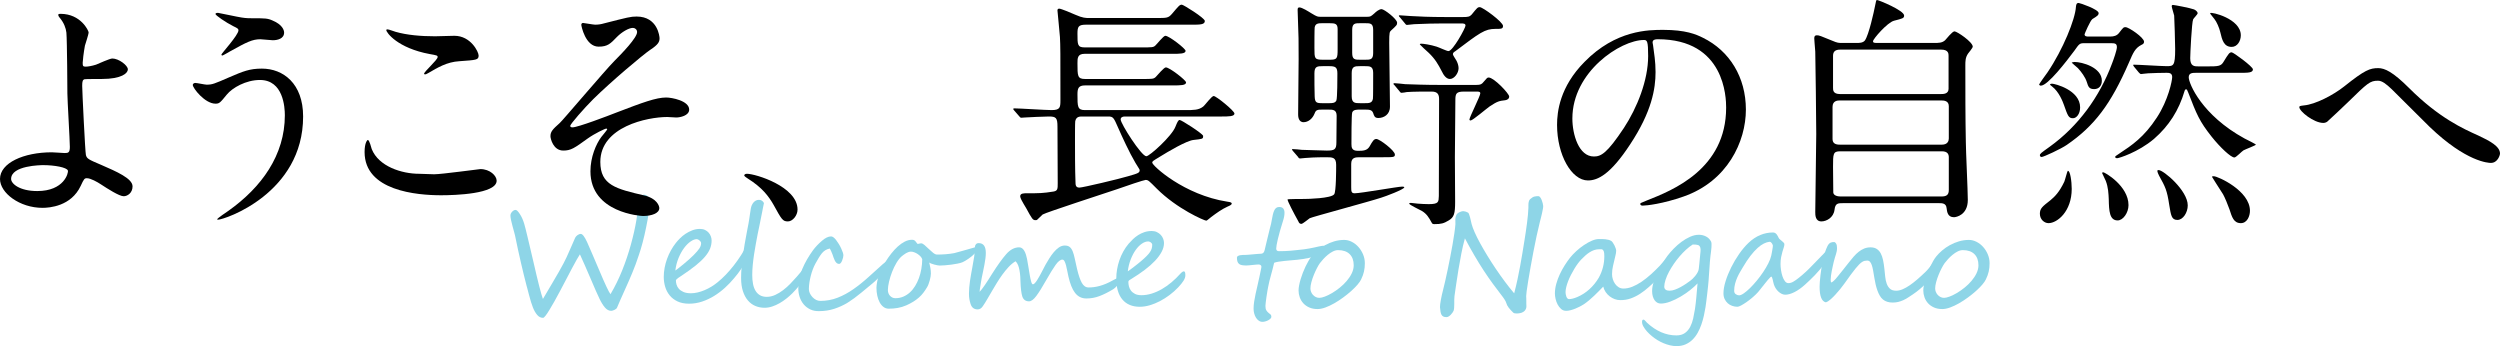 <?xml version="1.0" encoding="UTF-8"?><svg id="_レイヤー_2" xmlns="http://www.w3.org/2000/svg" width="546.914" height="75.719" viewBox="0 0 546.914 75.719"><defs><style>.cls-1{fill:#8ed5e7;}</style></defs><g id="A"><path class="cls-1" d="M142.129,44.282c0,.562-.068,1.315-.203,2.258-.136.943-.328,2.013-.578,3.211-.24,1.188-.495,2.292-.766,3.312-.271,1.021-.537,1.906-.797,2.656-.5,1.521-.984,2.833-1.453,3.938-.229.562-.487,1.169-.773,1.82-.287.651-.602,1.357-.945,2.117-.344.761-.651,1.448-.922,2.062-.271.615-.505,1.162-.703,1.641-.083.198-.276.365-.578.5-.302.136-.537.203-.703.203-.5,0-.958-.245-1.375-.734-.417-.489-.818-1.141-1.203-1.953-.198-.396-.456-.958-.773-1.688-.318-.729-.706-1.63-1.164-2.703-.458-1.073-.88-2.047-1.266-2.922-.386-.875-.74-1.661-1.062-2.359-.333.49-.943,1.568-1.828,3.234-.438.844-.87,1.669-1.297,2.477-.427.808-.849,1.607-1.266,2.398-.833,1.583-1.599,2.943-2.297,4.078-.688,1.135-1.146,1.703-1.375,1.703-.5,0-.93-.214-1.289-.641-.359-.427-.669-.969-.93-1.625-.136-.333-.273-.729-.414-1.188-.141-.458-.289-.984-.445-1.578s-.276-1.052-.359-1.375c-.083-.323-.136-.51-.156-.562-.396-1.521-.808-3.198-1.234-5.031-.427-1.833-.865-3.849-1.312-6.047-.031-.146-.094-.385-.188-.719-.094-.333-.214-.771-.359-1.312-.302-1.094-.453-1.864-.453-2.312,0-.281.125-.557.375-.828.25-.26.5-.391.75-.391.239,0,.552.302.938.906.385.583.703,1.292.953,2.125.083.281.182.651.297,1.109.114.458.252,1.023.414,1.695.161.672.346,1.453.555,2.344.208.891.448,1.909.719,3.055.26,1.146.497,2.167.711,3.062.213.896.406,1.68.578,2.352s.325,1.242.461,1.711c.135.469.255.844.359,1.125.792-1.333,1.479-2.497,2.062-3.492.583-.995,1.067-1.825,1.453-2.492.385-.677.716-1.278.992-1.805.276-.526.502-.981.68-1.367.177-.396.422-.945.734-1.648s.692-1.57,1.141-2.602c.042-.094.106-.19.195-.289.088-.099.188-.188.297-.266s.227-.143.352-.195c.125-.052.25-.078.375-.078.375,0,.838.604,1.391,1.812.271.604.627,1.422,1.07,2.453.442,1.031.977,2.281,1.602,3.75,1.239,2.948,2.052,4.672,2.438,5.172.969-1.635,1.823-3.375,2.562-5.219.739-1.844,1.375-3.729,1.906-5.656.531-1.927.932-3.713,1.203-5.359.271-1.646.438-3.161.5-4.547,0-.135.13-.333.391-.594.26-.26.495-.391.703-.391.489,0,.828.193,1.016.578.198.365.297.734.297,1.109Z"/><path class="cls-1" d="M164.629,53.719c0,.24-.104.623-.312,1.148-.208.526-.495,1.125-.859,1.797-.365.672-.792,1.378-1.281,2.117-.49.74-1.021,1.438-1.594,2.094-.583.708-1.24,1.396-1.969,2.062-.729.667-1.513,1.261-2.352,1.781-.839.521-1.722.938-2.648,1.25-.927.312-1.88.469-2.859.469-1,0-1.852-.169-2.555-.508-.703-.338-1.276-.784-1.719-1.336-.443-.552-.766-1.177-.969-1.875-.203-.698-.305-1.411-.305-2.141,0-.656.062-1.32.188-1.992s.305-1.328.539-1.969.513-1.252.836-1.836c.323-.583.682-1.125,1.078-1.625.25-.323.555-.664.914-1.023s.766-.69,1.219-.992c.453-.302.945-.555,1.477-.758s1.088-.305,1.672-.305c.417,0,.784.076,1.102.227.317.151.583.349.797.594.213.245.375.519.484.82.109.302.164.604.164.906,0,.615-.115,1.208-.344,1.781-.229.573-.604,1.164-1.125,1.773-.521.609-1.201,1.25-2.039,1.922-.839.672-1.867,1.414-3.086,2.227-.073.052-.177.12-.312.203-.136.083-.271.175-.406.273-.136.099-.253.198-.352.297-.099.099-.148.185-.148.258,0,.281.047.586.141.914s.263.63.508.906c.245.276.581.508,1.008.695.427.188.974.281,1.641.281.469,0,.956-.06,1.461-.18.505-.12,1.01-.286,1.516-.5.505-.213,1.002-.469,1.492-.766.489-.297.953-.627,1.391-.992.583-.469,1.172-1.013,1.766-1.633.594-.62,1.172-1.289,1.734-2.008s1.099-1.477,1.609-2.273c.51-.797.974-1.606,1.391-2.43.114-.229.242-.385.383-.469.141-.083.258-.125.352-.125.125,0,.219.081.281.242.062.162.094.394.094.695ZM153.379,53.204c0-.114-.034-.224-.102-.328-.068-.104-.151-.198-.25-.281-.099-.083-.203-.151-.312-.203-.109-.052-.201-.078-.273-.078-.406,0-.857.169-1.352.508-.495.339-.969.81-1.422,1.414-.453.604-.857,1.328-1.211,2.172-.354.844-.594,1.771-.719,2.781.146-.094.391-.276.734-.547.344-.271.716-.573,1.117-.906.401-.333.797-.672,1.188-1.016s.706-.641.945-.891c.292-.302.544-.573.758-.812.213-.239.385-.461.516-.664.13-.203.227-.398.289-.586s.094-.375.094-.562Z"/><path class="cls-1" d="M176.972,58.532c0,.49-.297,1.255-.891,2.297-.115.198-.273.435-.477.711-.203.276-.43.562-.68.859s-.511.599-.781.906c-.271.308-.537.591-.797.852-.396.396-.831.781-1.305,1.156-.474.375-.974.714-1.5,1.016-.526.302-1.068.544-1.625.727-.558.183-1.107.273-1.648.273-.719,0-1.391-.13-2.016-.391-.625-.26-1.169-.661-1.633-1.203-.464-.542-.828-1.221-1.094-2.039-.266-.817-.398-1.784-.398-2.898,0-.76.036-1.555.109-2.383.073-.828.167-1.659.281-2.492.114-.833.242-1.659.383-2.477.141-.817.284-1.606.43-2.367.094-.521.174-.948.242-1.281.067-.333.127-.641.18-.922.052-.281.099-.565.141-.852.042-.286.094-.643.156-1.07.042-.292.081-.549.117-.773.036-.224.065-.409.086-.555.042-.25.112-.489.211-.719.099-.229.224-.432.375-.609.151-.177.325-.317.523-.422.198-.104.417-.156.656-.156.5,0,.87.234,1.109.703-.062.323-.128.633-.195.93-.068.297-.128.612-.18.945-.261,1.312-.474,2.375-.641,3.188-.167.812-.287,1.386-.359,1.719-.125.656-.258,1.365-.398,2.125-.141.761-.271,1.537-.391,2.328-.12.792-.216,1.573-.289,2.344-.073.771-.109,1.49-.109,2.156,0,.719.057,1.373.172,1.961.114.589.299,1.091.555,1.508.255.417.583.74.984.969.401.229.888.344,1.461.344.625,0,1.239-.138,1.844-.414.604-.276,1.185-.627,1.742-1.055.557-.427,1.086-.898,1.586-1.414s.958-1.013,1.375-1.492c.333-.396.625-.737.875-1.023.25-.286.458-.528.625-.727.135-.156.289-.317.461-.484.172-.167.331-.25.477-.25.167,0,.25.151.25.453Z"/><path class="cls-1" d="M195.191,57.25c0,.375-.136.714-.406,1.016-.094.104-.24.242-.438.414-.198.172-.375.336-.531.492l-1.438,1.438c-.271.271-.523.513-.758.727-.234.214-.44.398-.617.555-.302.25-.664.55-1.086.898-.422.349-.909.753-1.461,1.211-1.083.896-2.083,1.63-3,2.203-.917.562-1.898,1.013-2.945,1.352-1.047.339-2.154.508-3.32.508-.719.021-1.362-.104-1.93-.375-.568-.271-1.047-.638-1.438-1.102-.391-.463-.688-1.008-.891-1.633s-.3-1.286-.289-1.984c0-1.385.294-2.771.883-4.156.588-1.385,1.372-2.75,2.352-4.094.531-.708,1.172-1.385,1.922-2.031.739-.646,1.411-.969,2.016-.969.323,0,.692.271,1.109.812.208.271.406.56.594.867.188.308.359.633.516.977.312.677.469,1.167.469,1.469,0,.302-.094.693-.281,1.172-.188.479-.412.719-.672.719-.375,0-.688-.255-.938-.766-.125-.26-.216-.481-.273-.664-.058-.182-.123-.377-.195-.586-.24-.625-.443-1.073-.609-1.344-.688.125-1.261.464-1.719,1.016-.219.271-.445.597-.68.977-.234.38-.482.81-.742,1.289-.208.375-.401.797-.578,1.266-.177.469-.328.951-.453,1.445-.125.495-.224.99-.297,1.484-.073.495-.109.956-.109,1.383,0,.604.26,1.193.781,1.766.531.552,1.104.828,1.719.828,1.333,0,2.599-.234,3.797-.703,1.198-.469,2.349-1.094,3.453-1.875,1.094-.76,2.203-1.651,3.328-2.672.562-.51,1.096-.992,1.602-1.445.505-.453.987-.888,1.445-1.305.76-.667,1.391-1,1.891-1,.146,0,.219.141.219.422Z"/><path class="cls-1" d="M213.941,54.219c0,.177-.062.37-.188.578-.125.208-.287.419-.484.633-.198.214-.422.422-.672.625s-.5.391-.75.562-.487.323-.711.453c-.224.13-.409.227-.555.289-.271.115-.628.216-1.07.305-.443.089-.904.164-1.383.227-.479.062-.948.112-1.406.148-.458.037-.844.055-1.156.055-.125,0-.297-.021-.516-.062-.219-.042-.443-.094-.672-.156-.229-.062-.445-.133-.648-.211s-.352-.159-.445-.242c.094.396.177.794.25,1.195.073.401.109.815.109,1.242,0,.188-.023.417-.07.688-.047.271-.109.544-.188.82-.078.276-.164.542-.258.797-.094.255-.193.466-.297.633-.271.458-.55.875-.836,1.25-.287.375-.609.722-.969,1.039-.359.318-.763.617-1.211.898-.448.281-.964.552-1.547.812-.625.271-1.253.461-1.883.57-.63.109-1.284.164-1.961.164-.427,0-.808-.125-1.141-.375-.333-.25-.615-.586-.844-1.008-.229-.422-.404-.909-.523-1.461-.12-.552-.18-1.13-.18-1.734,0-.156.013-.349.039-.578.026-.229.062-.463.109-.703.047-.239.096-.469.148-.688.052-.219.104-.406.156-.562.146-.438.354-.938.625-1.5.271-.562.588-1.138.953-1.727.364-.588.771-1.167,1.219-1.734.448-.567.917-1.075,1.406-1.523.489-.448,1-.807,1.531-1.078.531-.271,1.062-.406,1.594-.406.177,0,.32.026.43.078.109.052.203.12.281.203.078.083.148.172.211.266s.135.188.219.281c.031.052.078.078.141.078.083,0,.188-.021.312-.062.125-.042.266-.062.422-.062.198,0,.442.128.734.383.292.255.596.537.914.844.317.308.635.589.953.844.317.255.602.383.852.383.281,0,.583-.005.906-.016.323-.01.651-.028.984-.055.333-.026.661-.06.984-.102.323-.042.62-.088.891-.141.073-.021.245-.067.516-.141.271-.073.586-.159.945-.258.359-.099.739-.206,1.141-.32.401-.114.773-.221,1.117-.32.344-.099.627-.18.852-.242.224-.062.346-.094.367-.094.062,0,.12.016.172.047.052.031.078.089.078.172ZM201.754,56.719c-.062-.208-.185-.411-.367-.609-.183-.198-.391-.375-.625-.531s-.482-.284-.742-.383c-.261-.099-.505-.148-.734-.148-.188,0-.37.031-.547.094-.177.062-.352.144-.523.242-.172.099-.336.208-.492.328-.156.12-.302.232-.438.336-.406.344-.794.826-1.164,1.445-.37.62-.693,1.287-.969,2-.276.714-.498,1.425-.664,2.133-.167.708-.25,1.323-.25,1.844,0,.229.039.451.117.664.078.214.19.401.336.562.146.162.317.292.516.391.198.099.417.148.656.148.625,0,1.203-.112,1.734-.336.531-.224,1.013-.531,1.445-.922.432-.391.815-.856,1.148-1.398.333-.542.614-1.127.844-1.758.229-.63.403-1.294.523-1.992.12-.698.185-1.401.195-2.109Z"/><path class="cls-1" d="M244.957,61.547c0,.094-.05.222-.148.383-.1.162-.219.328-.359.5s-.297.336-.469.492-.326.276-.461.359c-1.073.646-2.07,1.144-2.992,1.492-.922.349-1.873.523-2.852.523-.531,0-1.003-.104-1.414-.312-.412-.208-.773-.516-1.086-.922s-.586-.906-.82-1.5-.44-1.276-.617-2.047c-.094-.417-.183-.844-.266-1.281-.084-.438-.172-.836-.266-1.195s-.203-.656-.328-.891-.281-.352-.469-.352c-.438,0-.928.38-1.469,1.141-.542.761-1.24,1.891-2.094,3.391-.844,1.5-1.558,2.641-2.141,3.422-.584.781-1.115,1.172-1.594,1.172-.719,0-1.203-.338-1.453-1.016-.229-.688-.37-1.838-.422-3.453-.011-.635-.047-1.195-.109-1.68s-.141-.898-.234-1.242-.206-.627-.336-.852c-.131-.224-.264-.398-.398-.523-.531.323-1.039.745-1.523,1.266-.484.521-.94,1.078-1.367,1.672-.427.594-.826,1.193-1.195,1.797-.37.604-.701,1.156-.992,1.656-.146.25-.312.537-.5.859-.188.323-.378.648-.57.977-.193.328-.38.638-.562.93-.183.292-.341.531-.477.719-.302.438-.667.656-1.094.656-.792,0-1.312-.406-1.562-1.219-.062-.208-.115-.396-.156-.562-.042-.167-.076-.333-.102-.5-.026-.167-.047-.346-.062-.539-.016-.192-.023-.414-.023-.664,0-.417.021-.859.062-1.328.042-.469.096-.942.164-1.422.067-.479.146-.961.234-1.445.088-.484.174-.956.258-1.414.177-.896.317-1.708.422-2.438.104-.729.156-1.422.156-2.078,0-.25.073-.461.219-.633.146-.172.349-.258.609-.258,1.042,0,1.562.714,1.562,2.141,0,.375-.029.781-.086,1.219-.058.438-.13.894-.219,1.367-.089.474-.185.953-.289,1.438-.104.484-.203.961-.297,1.43-.052.281-.104.581-.156.898-.052.318-.102.62-.148.906-.047.287-.086.542-.117.766-.031.224-.047.388-.047.492.135-.135.305-.333.508-.594.203-.26.424-.567.664-.922.239-.354.497-.745.773-1.172.276-.427.555-.87.836-1.328.583-.917,1.127-1.727,1.633-2.43.505-.703.977-1.305,1.414-1.805.875-.989,1.817-1.484,2.828-1.484.25,0,.469.073.656.219.188.146.349.339.484.578.135.24.25.511.344.812.094.302.172.609.234.922.104.531.205,1.12.305,1.766.099.646.197,1.25.297,1.812.099.562.203,1.034.312,1.414.109.38.236.57.383.57.114,0,.252-.086.414-.258.161-.172.328-.391.5-.656s.349-.565.531-.898c.182-.333.356-.659.523-.977.166-.317.32-.612.461-.883.141-.271.252-.484.336-.641.229-.406.494-.852.797-1.336.302-.484.627-.938.977-1.359.349-.422.727-.773,1.133-1.055s.833-.422,1.281-.422c.469,0,.833.107,1.094.32.26.214.477.531.648.953s.322.951.453,1.586c.13.636.294,1.375.492,2.219.322,1.375.672,2.401,1.047,3.078.375.677.869,1.016,1.484,1.016.385,0,.778-.026,1.18-.078.4-.052.82-.138,1.258-.258.438-.12.898-.281,1.383-.484s1.002-.461,1.555-.773c.041-.021.106-.055.195-.102.088-.047.182-.094.281-.141.099-.047.189-.086.273-.117.083-.031.141-.047.172-.047.041,0,.091.021.148.062.057.042.111.097.164.164.052.068.099.141.141.219.041.078.062.148.062.211Z"/><path class="cls-1" d="M259.316,60.235c0,.365-.136.761-.406,1.188-.271.427-.656.906-1.156,1.438-.573.604-1.203,1.164-1.891,1.68s-1.396.964-2.125,1.344c-.729.38-1.469.68-2.219.898s-1.475.328-2.172.328c-1.636,0-2.901-.526-3.797-1.578-.896-1.052-1.344-2.594-1.344-4.625,0-.646.057-1.305.172-1.977.114-.672.283-1.336.508-1.992.224-.656.505-1.292.844-1.906.338-.614.731-1.188,1.18-1.719.281-.323.594-.651.938-.984.344-.333.724-.633,1.141-.898.416-.266.872-.481,1.367-.648.494-.167,1.033-.25,1.617-.25.416,0,.791.081,1.125.242.333.162.614.367.844.617.229.25.403.531.523.844.119.312.18.62.18.922,0,.636-.172,1.279-.516,1.93-.344.651-.828,1.308-1.453,1.969-.625.662-1.375,1.323-2.25,1.984-.875.662-1.85,1.32-2.922,1.977-.146.083-.292.175-.438.273-.146.099-.219.222-.219.367,0,.312.041.641.125.984.083.344.234.659.453.945.219.287.513.523.883.711.369.188.841.281,1.414.281.729,0,1.471-.117,2.227-.352.755-.234,1.494-.56,2.219-.977.724-.417,1.427-.911,2.109-1.484.682-.573,1.32-1.192,1.914-1.859.333-.364.599-.547.797-.547.114,0,.197.068.25.203.052.136.078.359.078.672ZM252.066,53.563c0-.114-.031-.219-.094-.312s-.139-.172-.227-.234c-.089-.062-.183-.112-.281-.148-.1-.036-.186-.055-.258-.055-.459,0-.928.164-1.406.492-.479.328-.928.784-1.344,1.367-.417.583-.781,1.276-1.094,2.078-.312.802-.526,1.672-.641,2.609.146-.094.338-.229.578-.406.239-.177.497-.372.773-.586.275-.213.552-.43.828-.648.275-.219.523-.422.742-.609.479-.406.875-.768,1.188-1.086.312-.317.56-.609.742-.875.182-.266.31-.526.383-.781.072-.255.109-.523.109-.805Z"/><path class="cls-1" d="M289.863,54.235c0,.386-.104.68-.312.883-.209.203-.448.383-.719.539-.344.156-.727.297-1.148.422s-.854.237-1.297.336c-.443.099-.889.183-1.336.25-.448.068-.875.123-1.281.164-.438.042-.901.083-1.391.125-.49.042-.964.086-1.422.133-.459.047-.883.102-1.273.164s-.706.141-.945.234c-.219.948-.451,1.852-.695,2.711-.245.859-.451,1.716-.617,2.57-.042.198-.097.495-.164.891-.068.396-.133.81-.195,1.242-.062.433-.117.839-.164,1.219-.047.38-.07.654-.07.82,0,.427.067.748.203.961.135.213.283.385.445.516.161.13.31.252.445.367.135.114.203.286.203.516,0,.146-.07.286-.211.422-.141.135-.311.255-.508.359-.198.104-.409.185-.633.242-.225.057-.42.086-.586.086-.303,0-.573-.083-.812-.25-.24-.167-.443-.383-.609-.648-.167-.266-.297-.57-.391-.914s-.141-.698-.141-1.062c0-.479.041-.992.125-1.539.083-.547.188-1.106.312-1.68.125-.573.258-1.159.398-1.758.141-.599.273-1.195.398-1.789.052-.25.106-.508.164-.773.057-.266.109-.516.156-.75l.117-.586c.031-.156.047-.25.047-.281,0-.167-.061-.294-.18-.383-.12-.088-.264-.133-.43-.133-.125,0-.312.011-.562.031-.25.021-.514.047-.789.078-.276.031-.539.058-.789.078-.25.021-.433.031-.547.031-.375,0-.693-.023-.953-.07-.261-.047-.472-.133-.633-.258-.162-.125-.281-.299-.359-.523-.078-.224-.117-.513-.117-.867,0-.146.068-.26.203-.344.135-.083.299-.143.492-.18.192-.036.398-.057.617-.062.219-.005.411-.008.578-.008.135,0,.356-.013.664-.039.307-.026.63-.055.969-.086.338-.031.661-.06.969-.086.307-.026.528-.039.664-.039.062,0,.135-.005.219-.016.083-.01.169-.039.258-.086.088-.047.169-.125.242-.234.072-.109.135-.263.188-.461.072-.323.161-.7.266-1.133.104-.432.211-.875.32-1.328s.216-.891.32-1.312c.104-.422.192-.784.266-1.086.094-.292.174-.604.242-.938.067-.333.13-.667.188-1,.057-.333.122-.656.195-.969.072-.312.166-.599.281-.859.229-.542.599-.812,1.109-.812.771,0,1.156.427,1.156,1.281,0,.531-.115,1.141-.344,1.828-.5,1.583-.87,2.888-1.109,3.914-.24,1.026-.359,1.716-.359,2.07,0,.386.192.578.578.578.469,0,.908-.008,1.32-.023.411-.016.828-.042,1.25-.078.422-.036.867-.081,1.336-.133.469-.052.994-.109,1.578-.172.416-.052.814-.114,1.195-.188.38-.073.731-.143,1.055-.211.322-.067.609-.133.859-.195s.458-.104.625-.125c.114-.01.227-.026.336-.047.109-.021.203-.023.281-.008s.141.058.188.125c.047.068.07.18.07.336Z"/><path class="cls-1" d="M298.582,57.563c0,.333-.016.651-.047.953-.031.302-.078.594-.141.875s-.146.565-.25.852c-.104.287-.229.581-.375.883-.146.323-.412.708-.797,1.156-.386.448-.847.912-1.383,1.391-.537.479-1.125.953-1.766,1.422s-1.289.891-1.945,1.266-1.3.677-1.93.906c-.631.229-1.201.344-1.711.344-.698,0-1.308-.117-1.828-.352-.521-.234-.953-.542-1.297-.922-.344-.38-.602-.815-.773-1.305-.172-.489-.258-.984-.258-1.484,0-.333.041-.713.125-1.141.083-.427.192-.87.328-1.328.135-.458.297-.927.484-1.406.188-.479.385-.938.594-1.375.208-.438.422-.844.641-1.219s.432-.692.641-.953c.364-.458.805-.906,1.32-1.344s1.08-.825,1.695-1.164c.614-.338,1.273-.612,1.977-.82.703-.208,1.43-.312,2.18-.312.562,0,1.114.138,1.656.414.541.276,1.023.648,1.445,1.117s.763,1.011,1.023,1.625c.26.615.391,1.255.391,1.922ZM296.144,58.016c0-1.031-.295-1.838-.883-2.422-.589-.583-1.436-.875-2.539-.875-.375,0-.756.099-1.141.297-.386.198-.756.443-1.109.734-.354.292-.68.602-.977.93s-.545.623-.742.883c-.198.271-.417.638-.656,1.102-.24.464-.467.958-.68,1.484-.214.526-.391,1.052-.531,1.578-.141.526-.211.987-.211,1.383,0,.24.047.482.141.727.094.245.227.464.398.656.172.193.377.352.617.477.239.125.505.188.797.188.312,0,.716-.094,1.211-.281.494-.188,1.021-.445,1.578-.773.557-.328,1.117-.719,1.68-1.172s1.07-.945,1.523-1.477.82-1.088,1.102-1.672c.281-.583.422-1.172.422-1.766Z"/><path class="cls-1" d="M315.707,63.375c.125-.489.273-1.106.445-1.852.172-.745.349-1.555.531-2.43.182-.875.367-1.789.555-2.742s.359-1.877.516-2.773c.156-.896.291-1.734.406-2.516.114-.781.192-1.448.234-2,.01-.219.008-.45-.008-.695-.016-.245-.008-.484.023-.719s.104-.458.219-.672c.114-.213.317-.393.609-.539.354-.177.677-.255.969-.234.291.021.609.125.953.312.072.042.146.156.219.344.072.188.143.406.211.656.067.25.13.513.188.789.057.276.111.513.164.711.125.479.346,1.078.664,1.797.317.719.711,1.508,1.18,2.367s.997,1.771,1.586,2.734c.588.964,1.208,1.927,1.859,2.891.65.964,1.317,1.904,2,2.82.682.917,1.356,1.766,2.023,2.547.281-1.083.525-2.114.734-3.094.208-.979.398-1.94.57-2.883.172-.942.336-1.88.492-2.812.156-.932.312-1.898.469-2.898.083-.51.172-1.081.266-1.711.094-.63.182-1.266.266-1.906.083-.641.153-1.26.211-1.859.057-.599.091-1.117.102-1.555v-.531c0-.177.008-.346.023-.508.016-.161.052-.317.109-.469.057-.151.148-.284.273-.398.333-.302.635-.484.906-.547.271-.062.557-.094.859-.094.146,0,.281.083.406.25.125.167.234.365.328.594.094.229.169.466.227.711.057.245.091.44.102.586.01.136-.011.352-.062.648-.053.297-.117.617-.195.961s-.159.683-.242,1.016c-.084.333-.151.594-.203.781-.24.948-.482,1.992-.727,3.133-.245,1.141-.479,2.294-.703,3.461-.225,1.167-.436,2.308-.633,3.422-.198,1.115-.37,2.12-.516,3.016-.146.896-.258,1.638-.336,2.227-.078.589-.112.94-.102,1.055.01.156.018.333.023.531.005.198.008.394.008.586v.547c0,.172.005.305.016.398.021.25-.003.466-.07.648-.068.183-.156.336-.266.461s-.232.227-.367.305c-.136.078-.261.138-.375.18-.136.042-.292.078-.469.109-.178.031-.352.047-.523.047s-.334-.013-.484-.039c-.151-.026-.264-.081-.336-.164-.396-.375-.727-.737-.992-1.086-.266-.349-.44-.69-.523-1.023-.021-.104-.073-.231-.156-.383-.084-.151-.175-.302-.273-.453-.1-.151-.195-.292-.289-.422-.094-.13-.172-.231-.234-.305-.678-.875-1.344-1.76-2-2.656-.656-.896-1.315-1.849-1.977-2.859-.662-1.01-1.331-2.094-2.008-3.25-.678-1.156-1.381-2.422-2.109-3.797-.292,1.042-.553,2.151-.781,3.328-.229,1.177-.438,2.333-.625,3.469-.188,1.136-.354,2.211-.5,3.227-.146,1.016-.271,1.883-.375,2.602-.031.208-.047.466-.047.773v.93c0,.312-.011.607-.031.883-.021.276-.062.492-.125.648-.053.114-.133.25-.242.406s-.234.307-.375.453c-.141.146-.292.268-.453.367-.162.099-.32.148-.477.148-.303,0-.539-.047-.711-.141s-.305-.232-.398-.414c-.094-.183-.162-.409-.203-.68-.042-.271-.078-.583-.109-.938-.011-.135.002-.352.039-.648.036-.297.088-.625.156-.984.067-.359.143-.731.227-1.117.083-.385.172-.745.266-1.078Z"/><path class="cls-1" d="M364.879,57.36c0,.125-.016.273-.047.445s-.076.347-.133.523c-.058.177-.12.347-.188.508-.068.162-.139.289-.211.383-.062.083-.154.195-.273.336-.12.141-.253.294-.398.461-.146.167-.305.341-.477.523-.172.183-.352.357-.539.523-.646.594-1.279,1.169-1.898,1.727-.62.558-1.258,1.05-1.914,1.477-.656.427-1.342.769-2.055,1.023-.714.255-1.487.378-2.32.367-.386,0-.773-.07-1.164-.211s-.758-.341-1.102-.602c-.344-.26-.641-.573-.891-.938-.25-.364-.428-.766-.531-1.203-.303.312-.62.638-.953.977-.334.339-.68.68-1.039,1.023s-.732.677-1.117,1c-.386.323-.781.62-1.188.891-.229.146-.503.302-.82.469-.318.167-.651.32-1,.461-.35.141-.698.255-1.047.344-.35.089-.664.133-.945.133-.428,0-.795-.133-1.102-.398-.308-.266-.562-.591-.766-.977-.203-.385-.354-.797-.453-1.234-.1-.438-.148-.828-.148-1.172,0-.688.099-1.391.297-2.109.197-.719.455-1.419.773-2.102.317-.682.672-1.331,1.062-1.945.391-.614.773-1.161,1.148-1.641.396-.5.864-.997,1.406-1.492.541-.495,1.104-.938,1.688-1.328.583-.391,1.156-.706,1.719-.945.562-.239,1.062-.359,1.5-.359h.695c.244,0,.486.013.727.039.239.026.474.068.703.125.229.058.438.144.625.258.094.062.203.183.328.359.125.177.242.375.352.594s.2.438.273.656c.072.219.109.391.109.516,0,.344-.078.802-.234,1.375-.167.719-.32,1.373-.461,1.961-.141.589-.211,1.195-.211,1.82,0,.354.057.716.172,1.086.114.37.278.706.492,1.008.213.302.474.55.781.742.307.193.653.289,1.039.289.635,0,1.286-.133,1.953-.398.666-.266,1.341-.63,2.023-1.094.682-.463,1.361-1,2.039-1.609.677-.609,1.344-1.258,2-1.945.052-.062.143-.169.273-.32.13-.151.266-.302.406-.453.141-.151.278-.286.414-.406.135-.12.234-.18.297-.18.219,0,.328.214.328.641ZM350.972,56.063c0-.177-.011-.396-.031-.656-.021-.26-.089-.474-.203-.641-.115-.167-.256-.247-.422-.242-.167.005-.334.008-.5.008-.365,0-.717.058-1.055.172-.339.115-.67.273-.992.477-.323.203-.633.438-.93.703s-.586.544-.867.836c-.24.24-.492.537-.758.891-.266.354-.526.742-.781,1.164-.256.422-.503.865-.742,1.328-.24.464-.448.922-.625,1.375-.178.453-.318.891-.422,1.312-.104.422-.156.805-.156,1.148,0,.104.013.242.039.414.025.172.067.339.125.5.057.162.135.3.234.414.099.115.221.172.367.172.479,0,1.078-.151,1.797-.453.979-.417,1.867-.987,2.664-1.711.797-.724,1.477-1.56,2.039-2.508.812-1.469,1.219-3.036,1.219-4.703Z"/><path class="cls-1" d="M374.191,56c-.084.719-.151,1.516-.203,2.391-.053.875-.12,1.849-.203,2.922-.031.396-.073.844-.125,1.344-.053.5-.109,1.016-.172,1.547s-.125,1.055-.188,1.57-.125.982-.188,1.398c-.094.604-.214,1.231-.359,1.883-.146.651-.328,1.294-.547,1.93-.219.635-.487,1.239-.805,1.812-.318.573-.695,1.075-1.133,1.508-.438.432-.945.776-1.523,1.031-.578.255-1.237.383-1.977.383-.469,0-.943-.058-1.422-.172-.479-.115-.951-.269-1.414-.461-.464-.193-.912-.422-1.344-.688-.433-.266-.831-.55-1.195-.852-.406-.333-.766-.675-1.078-1.023-.312-.349-.572-.706-.781-1.07-.208-.354-.312-.703-.312-1.047,0-.323.104-.484.312-.484.073,0,.151.036.234.109.042.031.092.078.148.141.058.062.112.122.164.18.052.057.099.109.141.156.041.047.067.075.078.086,2.01,1.854,4.156,2.781,6.438,2.781.76,0,1.383-.175,1.867-.523.484-.349.869-.802,1.156-1.359.286-.558.505-1.177.656-1.859.15-.683.278-1.357.383-2.023.062-.417.117-.833.164-1.25.047-.417.091-.852.133-1.305.041-.453.083-.93.125-1.43.041-.5.088-1.042.141-1.625-.428.458-.967.945-1.617,1.461-.651.516-1.35.992-2.094,1.43-.745.438-1.495.8-2.25,1.086-.756.287-1.451.43-2.086.43-.271,0-.521-.062-.75-.188-.229-.125-.428-.305-.594-.539-.167-.234-.3-.521-.398-.859-.1-.338-.148-.716-.148-1.133,0-.604.104-1.25.312-1.938.208-.688.474-1.372.797-2.055.322-.682.682-1.344,1.078-1.984.396-.641.781-1.216,1.156-1.727.375-.5.828-1.023,1.359-1.57s1.102-1.047,1.711-1.5,1.242-.825,1.898-1.117c.656-.292,1.297-.438,1.922-.438.552,0,1.067.123,1.547.367.479.245.849.612,1.109,1.102.062.115.099.284.109.508.01.224.005.479-.016.766-.021.287-.053.594-.094.922-.042.328-.084.654-.125.977ZM371.629,58.844c.041-.312.083-.69.125-1.133.041-.442.094-.992.156-1.648.031-.344.064-.688.102-1.031.036-.344.023-.625-.039-.844-.084-.302-.245-.495-.484-.578-.24-.083-.631-.125-1.172-.125-.5.312-.998.698-1.492,1.156-.495.458-.969.953-1.422,1.484s-.873,1.081-1.258,1.648c-.386.568-.725,1.123-1.016,1.664-.323.594-.578,1.185-.766,1.773-.188.589-.281,1.086-.281,1.492,0,.177.033.323.102.438.067.115.156.206.266.273.109.068.234.115.375.141.141.026.283.039.43.039.364,0,.758-.078,1.18-.234s.841-.349,1.258-.578c.416-.229.812-.471,1.188-.727.375-.255.697-.487.969-.695.114-.083.266-.213.453-.391.188-.177.375-.383.562-.617s.354-.481.5-.742c.146-.26.234-.516.266-.766Z"/><path class="cls-1" d="M400.066,55.532c0,.354-.102.732-.305,1.133-.203.401-.43.769-.68,1.102-.656.886-1.342,1.695-2.055,2.43-.714.734-1.436,1.43-2.164,2.086-.761.688-1.519,1.224-2.273,1.609-.756.386-1.436.578-2.039.578-.261,0-.519-.062-.773-.188-.256-.125-.495-.289-.719-.492-.225-.203-.422-.44-.594-.711-.172-.271-.305-.552-.398-.844-.053-.156-.1-.336-.141-.539-.042-.203-.084-.391-.125-.562-.042-.172-.089-.317-.141-.438-.053-.12-.109-.18-.172-.18-.042,0-.131.068-.266.203-.136.136-.295.31-.477.523-.183.214-.378.453-.586.719-.209.266-.414.523-.617.773s-.386.479-.547.688c-.162.208-.289.365-.383.469-.323.365-.706.737-1.148,1.117-.443.38-.886.727-1.328,1.039-.443.312-.85.568-1.219.766-.37.198-.644.297-.82.297-.396,0-.779-.065-1.148-.195-.37-.13-.695-.32-.977-.57s-.508-.557-.68-.922c-.172-.364-.258-.781-.258-1.25,0-.771.153-1.651.461-2.641.307-.989.713-1.995,1.219-3.016.505-1.021,1.086-2.002,1.742-2.945.656-.942,1.338-1.752,2.047-2.43.822-.781,1.685-1.356,2.586-1.727.9-.37,1.825-.555,2.773-.555.177,0,.33.037.461.109.13.073.242.167.336.281.094.115.177.242.25.383.072.141.146.284.219.43.041.094.13.198.266.312.135.115.275.232.422.352.146.12.273.237.383.352.109.115.164.224.164.328,0,.219-.045.461-.133.727-.089.266-.186.573-.289.922-.104.349-.201.745-.289,1.188-.089.443-.133.951-.133,1.523,0,.375.033.802.102,1.281.067.479.172.935.312,1.367.141.433.32.794.539,1.086.219.292.474.438.766.438.354,0,.708-.102,1.062-.305.354-.203.76-.487,1.219-.852,1.021-.812,1.989-1.703,2.906-2.672.916-.969,1.854-1.932,2.812-2.891.166-.167.322-.25.469-.25.239,0,.359.188.359.562ZM387.847,53.735c0-.021-.016-.078-.047-.172s-.078-.19-.141-.289c-.062-.099-.139-.188-.227-.266-.089-.078-.186-.117-.289-.117h-.031c-.386.042-.797.169-1.234.383-.438.214-.901.542-1.391.984-.49.443-1.006,1.013-1.547,1.711-.542.698-1.104,1.547-1.688,2.547-.178.302-.373.633-.586.992-.214.359-.417.755-.609,1.188-.193.433-.354.894-.484,1.383-.131.49-.195,1.005-.195,1.547,0,.323.117.568.352.734.234.167.477.25.727.25.26,0,.599-.143,1.016-.43.416-.286.867-.667,1.352-1.141.484-.474.979-1.016,1.484-1.625.505-.609.974-1.237,1.406-1.883.432-.646.807-1.281,1.125-1.906.317-.625.533-1.192.648-1.703.031-.156.067-.341.109-.555.041-.213.08-.427.117-.641.036-.213.067-.411.094-.594.025-.182.039-.315.039-.398Z"/><path class="cls-1" d="M424.738,56.829c0,.198-.034.398-.102.602-.068.203-.151.406-.25.609-.1.203-.211.401-.336.594-.125.193-.245.378-.359.555-.303.469-.656.945-1.062,1.43s-.842.956-1.305,1.414c-.464.458-.94.891-1.43,1.297-.49.406-.969.766-1.438,1.078-.375.25-.732.484-1.07.703-.339.219-.68.406-1.023.562s-.703.281-1.078.375-.787.141-1.234.141c-.865,0-1.568-.219-2.109-.656-.271-.219-.508-.502-.711-.852-.203-.349-.381-.737-.531-1.164-.151-.427-.281-.88-.391-1.359-.109-.479-.201-.953-.273-1.422-.094-.583-.183-1.106-.266-1.57-.084-.463-.18-.854-.289-1.172-.109-.317-.242-.562-.398-.734s-.359-.258-.609-.258c-.198,0-.386.021-.562.062-.178.042-.362.125-.555.25-.193.125-.404.302-.633.531-.229.229-.498.531-.805.906-.308.375-.659.833-1.055,1.375-.396.542-.859,1.188-1.391,1.938-.261.365-.568.766-.922,1.203-.354.438-.717.854-1.086,1.25-.37.396-.732.745-1.086,1.047-.354.302-.667.495-.938.578-.917-.198-1.375-1.338-1.375-3.422,0-.552.062-1.391.188-2.516.062-.51.135-1.044.219-1.602.083-.557.188-1.114.312-1.672.125-.557.268-1.099.43-1.625.161-.526.352-1.013.57-1.461.104-.208.213-.372.328-.492.114-.12.231-.208.352-.266.119-.057.244-.094.375-.109.13-.016.263-.023.398-.023.166,0,.314.115.445.344.13.229.195.547.195.953,0,.25-.021.484-.062.703-.042.219-.1.443-.172.672-.073.229-.151.477-.234.742-.084.266-.167.57-.25.914-.062.281-.133.594-.211.938s-.151.693-.219,1.047c-.068.354-.125.701-.172,1.039-.047.339-.07.644-.07.914,0,.188.031.38.094.578.291-.031.771-.469,1.438-1.312.344-.427.721-.896,1.133-1.406.411-.51.856-1.073,1.336-1.688.354-.458.705-.885,1.055-1.281.349-.396.711-.742,1.086-1.039s.773-.531,1.195-.703.888-.258,1.398-.258c.541,0,.992.117,1.352.352s.648.558.867.969c.219.412.388.904.508,1.477.119.573.216,1.203.289,1.891.062.583.122,1.162.18,1.734.057.573.169,1.086.336,1.539.166.453.406.82.719,1.102s.76.422,1.344.422c.447,0,.916-.104,1.406-.312.489-.208,1.005-.497,1.547-.867.541-.37,1.102-.805,1.68-1.305s1.174-1.047,1.789-1.641c.239-.229.502-.518.789-.867.286-.349.567-.685.844-1.008.275-.323.533-.599.773-.828.239-.229.432-.344.578-.344.062,0,.164.031.305.094s.211.167.211.312Z"/><path class="cls-1" d="M435.254,57.563c0,.333-.016.651-.047.953-.031.302-.078.594-.141.875s-.146.565-.25.852c-.104.287-.229.581-.375.883-.146.323-.412.708-.797,1.156-.386.448-.847.912-1.383,1.391-.537.479-1.125.953-1.766,1.422s-1.289.891-1.945,1.266-1.3.677-1.93.906c-.631.229-1.201.344-1.711.344-.698,0-1.308-.117-1.828-.352-.521-.234-.953-.542-1.297-.922-.344-.38-.602-.815-.773-1.305-.172-.489-.258-.984-.258-1.484,0-.333.041-.713.125-1.141.083-.427.192-.87.328-1.328.135-.458.297-.927.484-1.406.188-.479.385-.938.594-1.375.208-.438.422-.844.641-1.219s.432-.692.641-.953c.364-.458.805-.906,1.32-1.344s1.08-.825,1.695-1.164c.614-.338,1.273-.612,1.977-.82.703-.208,1.43-.312,2.18-.312.562,0,1.114.138,1.656.414.541.276,1.023.648,1.445,1.117s.763,1.011,1.023,1.625c.26.615.391,1.255.391,1.922ZM432.816,58.016c0-1.031-.295-1.838-.883-2.422-.589-.583-1.436-.875-2.539-.875-.375,0-.756.099-1.141.297-.386.198-.756.443-1.109.734-.354.292-.68.602-.977.93s-.545.623-.742.883c-.198.271-.417.638-.656,1.102-.24.464-.467.958-.68,1.484-.214.526-.391,1.052-.531,1.578-.141.526-.211.987-.211,1.383,0,.24.047.482.141.727.094.245.227.464.398.656.172.193.377.352.617.477.239.125.505.188.797.188.312,0,.716-.094,1.211-.281.494-.188,1.021-.445,1.578-.773.557-.328,1.117-.719,1.68-1.172s1.07-.945,1.523-1.477.82-1.088,1.102-1.672c.281-.583.422-1.172.422-1.766Z"/><path d="M19.386,7.074c0,.486-.702,2.484-.81,2.916-.27,1.458-.486,3.348-.486,3.726,0,.702.054.864.648.864.54,0,1.404-.162,2.268-.432.54-.216,3.024-1.35,3.564-1.35,1.404,0,3.402,1.512,3.402,2.376,0,.81-1.296,2.106-5.724,2.106-.108,0-3.618,0-3.726.054-.432.108-.54.432-.54,1.458,0,1.026.648,14.526.81,15.121.216.81.54.972,3.348,2.16,3.348,1.458,6.858,2.97,6.858,4.698,0,1.458-1.134,2.16-1.944,2.16-.972,0-3.564-1.674-4.968-2.592-.81-.54-2.268-1.35-3.078-1.35-.54,0-.648.162-1.35,1.674-2.106,4.482-6.858,4.806-8.37,4.806-4.968,0-9.288-3.24-9.288-6.318,0-3.51,5.184-5.832,11.34-5.832.486,0,2.43.162,2.808.162.81,0,1.134-.108,1.134-1.35,0-1.35-.54-10.314-.54-11.664,0-.432-.054-11.448-.216-13.338-.108-.972-.54-2.16-1.458-3.24-.054-.054-.324-.378-.324-.648,0-.216.378-.216.486-.216,4.482,0,6.156,3.726,6.156,4.05ZM9.504,36.126c-.54,0-7.074.054-7.074,3.024,0,1.026,1.836,2.646,5.724,2.646,5.886,0,6.858-3.996,6.696-4.482-.216-.702-2.97-1.188-5.346-1.188Z"/><path d="M66.312,25.488c0,16.794-17.172,22.572-18.63,22.572-.054,0-.162,0-.162-.108,0-.162,2.106-1.62,2.376-1.782,7.344-5.185,12.42-12.258,12.42-20.953,0-1.728-.324-7.722-5.454-7.722-3.078,0-6.048,1.728-7.236,3.186-1.458,1.782-1.62,1.998-2.484,1.998-2.322,0-4.968-3.402-4.968-4.104,0-.27.324-.432.54-.432.378,0,2.106.378,2.484.378,1.242,0,1.62-.162,4.968-1.62,3.024-1.296,4.428-1.89,7.128-1.89,4.645,0,9.019,3.24,9.019,10.476ZM52.866,3.834c.972.162,1.836.162,2.484.162,2.592,0,3.186,0,4.266.486,2.214.918,2.538,2.16,2.538,2.646,0,1.35-1.458,1.674-2.484,1.674-.432,0-2.322-.216-2.7-.216-1.782,0-3.024.648-6.534,2.592-.27.162-1.674.972-1.782.972-.108,0-.216-.054-.216-.216,0-.216,3.726-4.266,3.726-5.292,0-.324-.108-.432-1.134-.918-1.62-.81-3.888-2.376-3.888-2.646s.432-.27.54-.27c.162,0,4.374.918,5.184,1.026Z"/><path d="M94.986,38.125c1.62,0,9.828-1.134,10.098-1.134,2.106,0,3.564,1.458,3.564,2.538,0,2.917-9.18,3.187-12.15,3.187-5.346,0-16.74-.972-16.74-9.45,0-2.052.594-2.646.702-2.646.378,0,.756,1.729.864,1.998,1.512,3.78,6.534,5.4,10.368,5.4.378,0,2.754.108,3.294.108ZM95.148,7.938c.648,0,3.672-.108,4.266-.108,3.564,0,5.292,3.51,5.292,4.32,0,.972-.486.972-4.212,1.242-2.754.162-4.752,1.404-6.804,2.592-.54.324-.54.27-.756.27-.054,0-.162,0-.162-.108,0-.486,2.97-3.024,2.97-3.672,0-.324-.162-.378-1.728-.648-7.02-1.296-9.504-4.698-9.504-5.238,0-.162.162-.162.27-.162.324,0,1.512.486,1.782.54,2.43.702,5.508.972,8.586.972Z"/><path d="M144.289,8.37c0,.81-.324,1.404-2.052,2.538-1.674,1.134-8.586,6.966-12.474,10.8-1.998,1.998-5.022,5.454-5.022,5.832,0,.216.216.324.486.324,1.188,0,7.83-2.538,9.612-3.24,5.778-2.214,8.694-3.294,10.908-3.294,1.188,0,5.022.702,5.022,2.646,0,1.35-2.052,1.728-2.808,1.728-.324,0-1.728-.108-1.998-.108-4.32,0-14.634,2.106-14.634,9.828,0,5.076,3.402,5.886,9.666,7.344,2.7.648,3.24,2.268,3.24,2.754,0,1.134-1.674,1.728-3.564,1.728-.378,0-11.502-.648-11.502-9.774,0-3.132,1.242-5.994,2.376-7.506.216-.27,1.296-1.566,1.296-1.674,0-.054-.054-.162-.216-.162-.27,0-2.538,1.08-4.05,2.16-2.916,2.106-3.672,2.646-5.346,2.646-2.214,0-2.808-2.646-2.808-3.132,0-1.026.486-1.512,2.052-2.916.486-.378,9.936-11.557,11.934-13.555,1.674-1.674,4.968-5.076,4.968-6.318,0-.594-.486-.918-.918-.918-.918,0-2.43.918-3.456,1.944-1.458,1.512-2.052,2.16-4.05,2.16-2.916,0-3.78-4.59-3.78-4.752s.054-.432.378-.432c.162,0,2.268.378,2.646.378.702,0,1.35-.108,1.89-.27,5.292-1.35,5.886-1.512,7.182-1.512,4.644,0,5.022,4.428,5.022,4.752Z"/><path d="M172.369,48.438c-1.134,0-1.35-.378-3.132-3.618-1.08-1.89-2.484-3.78-5.67-5.778-.162-.108-.756-.486-.756-.648s.162-.378.594-.378c1.89,0,11.07,2.808,11.07,7.83,0,1.296-1.08,2.592-2.106,2.592Z"/><path d="M259.364,24.084c1.782,0,2.862,0,3.834-.756.432-.324,1.836-2.322,2.322-2.322.54,0,4.536,3.24,4.536,3.834,0,.648-1.296.648-2.916.648h-21.114c-.486,0-.864.216-.864.648,0,.918,4.536,8.046,5.616,8.046.702,0,5.616-4.428,6.372-6.48.378-.918.594-1.458.918-1.458.378,0,4.86,2.862,5.13,3.456v.162c0,.54-.216.54-2.106.756-1.512.162-5.454,2.484-7.452,3.726-1.404.864-1.566.918-1.566,1.242,0,.648,6.966,7.074,16.416,8.532.81.108.972.216.972.432,0,.216-.378.432-.918.648-1.296.594-2.322,1.35-3.564,2.268-.162.108-.918.81-1.08.81-.432,0-6.426-2.592-10.854-7.021-1.674-1.674-1.836-1.89-2.43-1.89-.324,0-4.212,1.296-6.318,2.052-2.538.864-15.39,5.022-16.2,5.508-.216.162-1.026,1.026-1.242,1.188-.108.054-.216.054-.324.054-.594,0-.756-.27-2.052-2.646-.162-.27-.918-1.512-1.026-1.782-.108-.216-.27-.594-.27-.81,0-.648.81-.648,1.404-.648,2.862,0,3.51,0,5.886-.378.918-.162.918-.594.918-1.836,0-1.998-.054-10.584-.054-12.366,0-1.944-.324-2.214-1.89-2.214-1.242,0-4.158.162-5.238.216-.162,0-.648.054-.756.054-.216,0-.324-.108-.486-.324l-1.08-1.242c-.216-.216-.216-.27-.216-.378,0-.054.054-.108.216-.108,1.08,0,6.858.378,8.154.378,1.836,0,1.944-.54,1.944-2.106,0-10.638,0-11.827-.108-13.878-.054-.918-.54-5.562-.54-5.778,0-.162,0-.432.378-.432.432,0,2.97,1.08,3.564,1.35,1.566.702,2.268.702,3.024.702h14.634c2.376,0,2.646,0,3.456-.918,1.512-1.782,1.674-1.998,2.16-1.998.324,0,5.022,2.916,5.022,3.564,0,.81-1.08.81-2.862.81h-23.167c-1.674,0-1.836.486-1.836,1.998,0,2.376,0,2.97,1.566,2.97h12.474c2.268,0,2.538,0,2.97-.378.378-.324,1.782-2.16,2.214-2.16.81,0,4.428,2.808,4.428,3.294,0,.648-1.296.648-2.862.648h-19.224c-1.566,0-1.566.972-1.566,2.052,0,2.808,0,3.456,1.674,3.456h12.528c2.214,0,2.43,0,2.916-.432.324-.324,1.782-2.106,2.214-2.106.81,0,4.428,2.808,4.428,3.294,0,.648-1.296.648-2.808.648h-19.278c-1.512,0-1.674.702-1.674,1.998,0,2.646,0,3.402,1.62,3.402h22.033ZM236.737,25.488c-.54,0-1.296,0-1.512,1.026-.054.27-.054,3.294-.054,4.05,0,2.7,0,6.48.108,9.18,0,.756.054,1.296.864,1.296.702,0,8.694-1.89,10.638-2.484,2.268-.648,2.538-.756,2.538-1.35,0-.108-.108-.27-.918-1.566-1.35-2.268-2.97-5.832-3.78-7.668-.972-2.214-1.08-2.484-2.16-2.484h-5.724Z"/><path d="M297.595,34.398c-1.026,0-1.998,0-1.998,1.458v5.076c0,.972.054,1.35.756,1.35,1.351,0,9.45-1.458,10.368-1.458.108,0,.486,0,.486.162,0,.432-4.158,1.998-5.076,2.268-2.43.81-15.12,4.212-15.606,4.482-.27.162-1.512,1.242-1.836,1.242-.378,0-.54-.27-.648-.54-1.025-1.836-2.376-4.428-2.376-4.806,0-.108,3.24-.108,3.673-.108.647,0,5.886-.108,6.534-1.026.432-.54.432-5.508.432-6.426,0-1.674-.811-1.674-2.214-1.674-2.322,0-4.051.108-4.536.162-.162,0-.973.108-1.134.108-.217,0-.324-.108-.486-.378l-1.026-1.188c-.216-.27-.27-.324-.27-.378,0-.108.107-.108.216-.108.27,0,1.62.108,1.944.162.647,0,4.481.162,5.454.162,1.674,0,2.105-.216,2.105-1.782,0-.378.054-5.616.054-5.832,0-1.35-.863-1.35-1.781-1.35h-1.351c-1.025,0-1.403.054-1.674.81-.486,1.242-1.458,1.944-2.43,1.944-1.188,0-1.188-1.404-1.188-1.728,0-1.728.108-10.152.108-12.042,0-4.374,0-4.86-.162-9.018,0-.216-.054-1.404-.054-1.674,0-.378,0-.648.378-.648.594,0,1.943.864,2.646,1.296,1.242.756,1.351.756,2.106.756h10.044c.81,0,.864-.108,1.62-.756.324-.324,1.026-.918,1.566-.918.594,0,3.401,2.16,3.401,2.97,0,.486-.107.594-1.35,1.728-.271.27-.378.378-.378,2.646,0,1.998.162,11.772.162,13.986,0,1.782-1.404,2.484-2.538,2.484-.811,0-.918-.432-1.135-1.08-.27-.756-.918-.756-1.836-.756h-1.188c-.54,0-1.351,0-1.566.648-.162.486-.162,6.048-.162,6.858,0,.756.055,1.512,1.404,1.512,1.188,0,1.998-.054,2.538-.918.702-1.242.972-1.674,1.512-1.674.702,0,4.051,2.538,4.051,3.402,0,.594-.271.594-2.809.594h-4.752ZM290.845,13.068c1.674,0,1.782-.216,1.782-2.322v-4.374c0-1.188-.54-1.296-1.782-1.296h-1.458c-.918,0-1.62,0-1.782.918-.054.432-.054,3.726-.054,4.482,0,2.322,0,2.592,1.836,2.592h1.458ZM290.737,22.572c.648,0,1.351,0,1.62-.594.216-.54.216-5.13.216-5.886,0-1.404-.432-1.62-1.836-1.62h-1.296c-1.296,0-1.89.054-1.89,1.566,0,1.458,0,3.672.054,5.022.054,1.404.378,1.512,1.729,1.512h1.403ZM297.542,14.472c-1.188,0-1.836.054-1.836,1.512v5.076c0,1.512.756,1.512,1.836,1.512h1.025c.918,0,1.62,0,1.782-.972.054-.27.054-3.78.054-5.67,0-1.458-.756-1.458-1.836-1.458h-1.025ZM297.595,5.076c-1.134,0-1.782,0-1.782,1.458v5.022c0,1.512.594,1.512,1.782,1.512h1.026c1.134,0,1.781,0,1.781-1.458v-5.076c0-1.458-.647-1.458-1.781-1.458h-1.026ZM320.276,20.034c-1.675,0-1.891.432-1.891,1.836,0,1.782-.107,10.53-.107,12.528,0,.594.054,8.154.054,9.72,0,2.592-.216,3.402-1.404,4.104-1.08.648-1.62.81-3.132.81-.378,0-.486-.108-.594-.324-.648-1.188-1.08-1.89-2.106-2.538-.432-.27-2.808-1.35-2.808-1.62,0-.162.216-.162.378-.162.216,0,1.296.162,1.512.162.756.054,1.62.108,2.376.108,2.214,0,2.16-.486,2.214-1.782,0-1.242.055-18.576.055-21.168,0-.918-.216-1.674-1.62-1.674-1.566,0-4.104,0-5.454.108-.162.054-.973.162-1.134.162-.217,0-.324-.162-.486-.378l-1.026-1.242c-.216-.216-.27-.27-.27-.324,0-.108.107-.162.216-.162.324,0,1.998.162,2.376.216,1.566.054,4.32.162,7.398.162h8.154c.972,0,1.188-.162,1.619-.702.702-.81.757-.918,1.08-.918,1.135,0,4.482,3.51,4.482,4.158,0,.54-.486.756-.864.81-1.35.162-1.674.216-3.401,1.35-.702.486-3.727,3.078-4.158,3.078-.216,0-.271-.108-.271-.216,0-.486,2.376-5.13,2.376-5.724,0-.378-.432-.378-.756-.378h-2.808ZM320.114,3.726c.972,0,1.404-.054,1.836-.54,1.188-1.458,1.296-1.62,1.782-1.62.647,0,5.076,3.24,5.076,4.104,0,.648-.378.648-1.62.648-2.376,0-3.402.81-8.856,4.914-.271.162-.486.324-.486.648,0,.216.648,1.134.756,1.35.217.378.486,1.08.486,1.674,0,1.134-.972,2.376-1.89,2.376-.811,0-1.404-.864-1.782-1.674-.81-1.566-1.458-2.7-2.862-4.05-.324-.27-1.943-1.782-1.943-1.836,0-.162.216-.162.323-.162.433,0,1.998.216,3.349.648.54.162,2.214.972,2.592.972.972,0,3.726-5.076,3.726-5.562,0-.432-.323-.486-.972-.486h-3.888c-1.513,0-4.212.054-6.372.162-.162,0-1.458.162-1.566.162-.216,0-.324-.162-.486-.378l-1.025-1.242c-.216-.216-.271-.27-.271-.378s.108-.108.216-.108c.324,0,1.998.162,2.377.162,1.565.108,4.374.216,7.397.216h4.104Z"/><path d="M361.531,9.342c0,.162.107.378.107.594.217,1.728.54,3.456.54,5.832,0,3.618-.81,8.64-5.562,15.822-4.32,6.588-7.074,7.884-9.234,7.884-3.564,0-6.75-5.562-6.75-12.15,0-2.862.594-8.316,5.994-13.77,6.858-7.02,14.094-7.02,17.226-7.02,4.915,0,7.183.972,8.694,1.728,5.832,2.862,9.396,8.64,9.396,15.714,0,7.021-4.05,15.661-13.608,19.008-4.59,1.62-8.154,1.998-8.964,1.998-.216,0-.54-.054-.54-.378,0-.162.107-.216,1.458-.756,5.616-2.214,17.334-6.858,17.334-20.304,0-2.106-.216-14.958-14.958-14.958-1.08,0-1.134.432-1.134.756ZM343.98,25.92c0,3.51,1.404,8.316,4.698,8.316,1.566,0,2.862-.648,6.588-6.264,2.862-4.374,5.292-10.368,5.292-15.714,0-3.24-.216-3.51-.918-3.51-5.13,0-15.66,6.966-15.66,17.172Z"/><path d="M423.091,9.396c1.026,0,1.782,0,2.431-.594.27-.27,1.565-1.944,2.052-1.944.54,0,3.996,2.322,3.996,3.348,0,.27-.864,1.296-1.026,1.512-.594.864-.594,1.674-.594,2.646,0,5.4,0,11.232.108,16.686,0,1.782.432,10.692.432,12.69,0,3.294-2.538,3.78-3.024,3.78-1.403,0-1.512-1.188-1.619-1.998-.108-1.08-.973-1.08-1.729-1.08h-20.845c-1.188,0-1.781,0-1.943,1.458-.216,1.728-1.782,2.538-2.862,2.538-1.35,0-1.35-1.404-1.35-2.052,0-2.43.216-14.364.216-17.064,0-1.404-.162-17.226-.216-18.036-.108-1.566-.217-2.43-.217-2.862,0-.378.055-.702.595-.702.432,0,.756.108,3.348,1.188,1.134.486,1.351.486,2.214.486h3.132c.54,0,1.351,0,1.782-.54.864-1.188,1.998-6.372,2.214-7.506.217-1.188.271-1.35.433-1.35.324,0,5.939,2.268,5.939,3.402,0,.594-.323.648-2.214,1.134-1.458.378-4.59,3.996-4.59,4.482,0,.378.324.378,1.08.378h12.258ZM402.463,21.979c-.378,0-1.566,0-1.566,1.404v7.074c0,1.188,1.188,1.188,1.62,1.188h22.303c1.296,0,1.512-.864,1.512-1.35v-7.074c0-1.242-1.188-1.242-1.674-1.242h-22.194ZM402.572,10.854c-1.08,0-1.566.432-1.566,1.35v7.02c0,.486,0,1.35,1.512,1.35h22.141c.432,0,1.62,0,1.62-1.134v-7.236c0-.432,0-1.35-1.62-1.35h-22.086ZM424.711,42.984c1.08,0,1.62-.324,1.62-1.404v-7.182c0-.702-.324-1.296-1.512-1.296h-22.248c-1.566,0-1.566.54-1.566,3.402,0,.27.054,5.292.054,5.616.055.648.918.864,1.566.864h22.086Z"/><path d="M461.701,7.992c.702,0,1.404-.162,1.89-.81.918-1.188.973-1.242,1.404-1.242.702,0,4.05,2.268,4.05,3.186,0,.378-.216.54-.594.702-1.35.702-1.782,1.674-2.7,3.834-3.996,9.18-7.56,13.878-13.607,18.036-1.242.864-5.076,2.646-5.509,2.646-.216,0-.378-.162-.378-.378,0-.324.216-.486,2.106-1.836,6.317-4.536,10.962-10.962,13.662-18.198.324-.81,1.08-2.97,1.08-3.618,0-.864-.54-.864-1.404-.864h-5.778c-.972,0-1.08.162-2.105,1.62-1.729,2.322-5.832,7.668-7.345,7.668-.162,0-.378-.108-.378-.27,0-.108,1.513-2.214,1.836-2.646,3.402-5.022,6.049-11.61,6.211-14.311.054-.486.107-.864.594-.864.27,0,4.374,1.404,4.374,2.214,0,.432-.271.648-1.351,1.296-.485.324-1.728,3.24-1.728,3.348,0,.486.54.486.81.486h4.86ZM453.222,41.311c0,4.968-3.186,7.506-5.075,7.506-.918,0-1.891-.81-1.891-2.052,0-1.188.54-1.566,2.322-2.97.972-.81,1.944-1.782,3.024-4.05.161-.378.647-2.322.756-2.376.54-.108.863,2.376.863,3.942ZM448.903,18.306c.647,0,6.156,1.404,6.156,5.184,0,1.458-.811,2.376-1.566,2.376-.972,0-1.134-.54-1.998-2.97-.216-.594-1.026-2.808-2.592-3.996-.055-.054-.433-.324-.433-.378,0-.162.271-.216.433-.216ZM453.817,13.554c1.674,0,5.994,1.188,5.994,4.104,0,1.026-.595,1.836-1.675,1.836-1.134,0-1.296-.54-1.619-1.566-.324-1.026-1.188-2.214-1.944-3.024-.216-.216-1.351-1.134-1.351-1.188,0-.054.433-.162.595-.162ZM460.134,37.692c.324,0,5.509,2.97,5.509,7.182,0,1.674-1.188,3.348-2.376,3.348-1.782,0-1.891-2.052-1.944-4.644-.054-1.188-.108-2.592-.648-3.996-.054-.108-.81-1.728-.81-1.728,0-.108.108-.162.27-.162ZM480.439,15.93c-.756,0-1.62,0-1.62.972,0,1.404,2.916,8.316,12.204,13.392.756.378,2.484,1.242,2.484,1.35,0,.162-2.322,1.026-2.7,1.242-.324.162-1.62,1.566-1.998,1.566-.756,0-3.078-2.16-4.968-4.536-2.7-3.402-3.294-4.914-5.13-9.667-.271-.648-.271-.702-.486-.702s-.271.216-.324.378c-1.242,4.212-3.402,7.614-6.696,10.476-3.456,2.916-7.668,4.212-8.046,4.212-.324,0-.432-.162-.432-.27,0-.162.107-.216.918-.756,2.7-1.782,5.399-3.564,8.208-7.884,2.484-3.78,3.348-8.046,3.348-8.856,0-.918-.756-.918-1.242-.918-1.188,0-2.754.054-3.996.108-.216,0-1.458.162-1.565.162-.162,0-.271-.108-.486-.324l-1.025-1.242q-.217-.27-.217-.378c0-.108.108-.108.162-.108,1.026,0,5.994.324,7.128.324,1.513,0,1.891,0,1.891-3.726,0-.81-.162-7.074-.216-7.344-.055-.324-.54-1.728-.54-2.052,0-.108.054-.27.27-.27.271,0,3.727.648,4.59.972.271.108.811.432.811.864,0,.216-.864,1.08-.972,1.296-.324.648-.648,7.668-.648,8.532,0,1.782.918,1.782,1.836,1.782h1.998c2.268,0,2.862-.054,3.402-.918,1.188-1.944,1.35-2.16,1.836-2.16.378,0,4.644,3.132,4.644,3.726,0,.756-1.08.756-2.916.756h-9.504ZM472.231,37.207c1.08,0,6.372,4.482,6.372,7.722,0,1.566-1.026,3.186-2.268,3.186-1.297,0-1.404-1.026-1.782-3.294-.486-3.24-.864-3.942-2.214-6.372-.108-.216-.433-.864-.379-1.134.055-.108.217-.108.271-.108ZM490.213,7.722c0,1.242-.756,2.538-1.998,2.538-1.729,0-2.106-1.566-2.484-3.186-.216-.972-.81-2.322-1.296-2.916-.864-1.08-.972-1.188-.918-1.296.162-.324,6.696,1.188,6.696,4.86ZM484.327,38.557c.811,0,7.885,3.132,7.885,7.56,0,1.134-.594,2.7-1.998,2.7-1.566,0-1.944-1.35-2.484-3.024-.27-.81-1.08-2.754-1.404-3.294-.863-1.35-2.43-3.78-2.43-3.834.054-.108.324-.108.432-.108Z"/><path d="M527.042,19.278c6.533,6.534,11.88,8.91,15.12,10.368,2.538,1.188,4.752,2.376,4.752,3.942,0,.324-.486,2.052-1.998,2.052-.486,0-5.347-.162-13.393-7.884-1.296-1.242-7.074-7.074-8.262-8.208-1.242-1.188-2.16-1.89-3.024-1.89-1.782,0-2.268.486-6.696,4.806-.378.378-4.319,4.104-4.428,4.158-.216.162-.54.27-.864.27-2.052,0-5.238-2.538-5.238-3.456,0-.216.108-.27,1.026-.378,2.484-.216,6.426-2.268,8.802-4.158,4.536-3.618,5.616-3.996,7.452-3.996,1.404,0,3.187.81,6.751,4.374Z"/></g></svg>